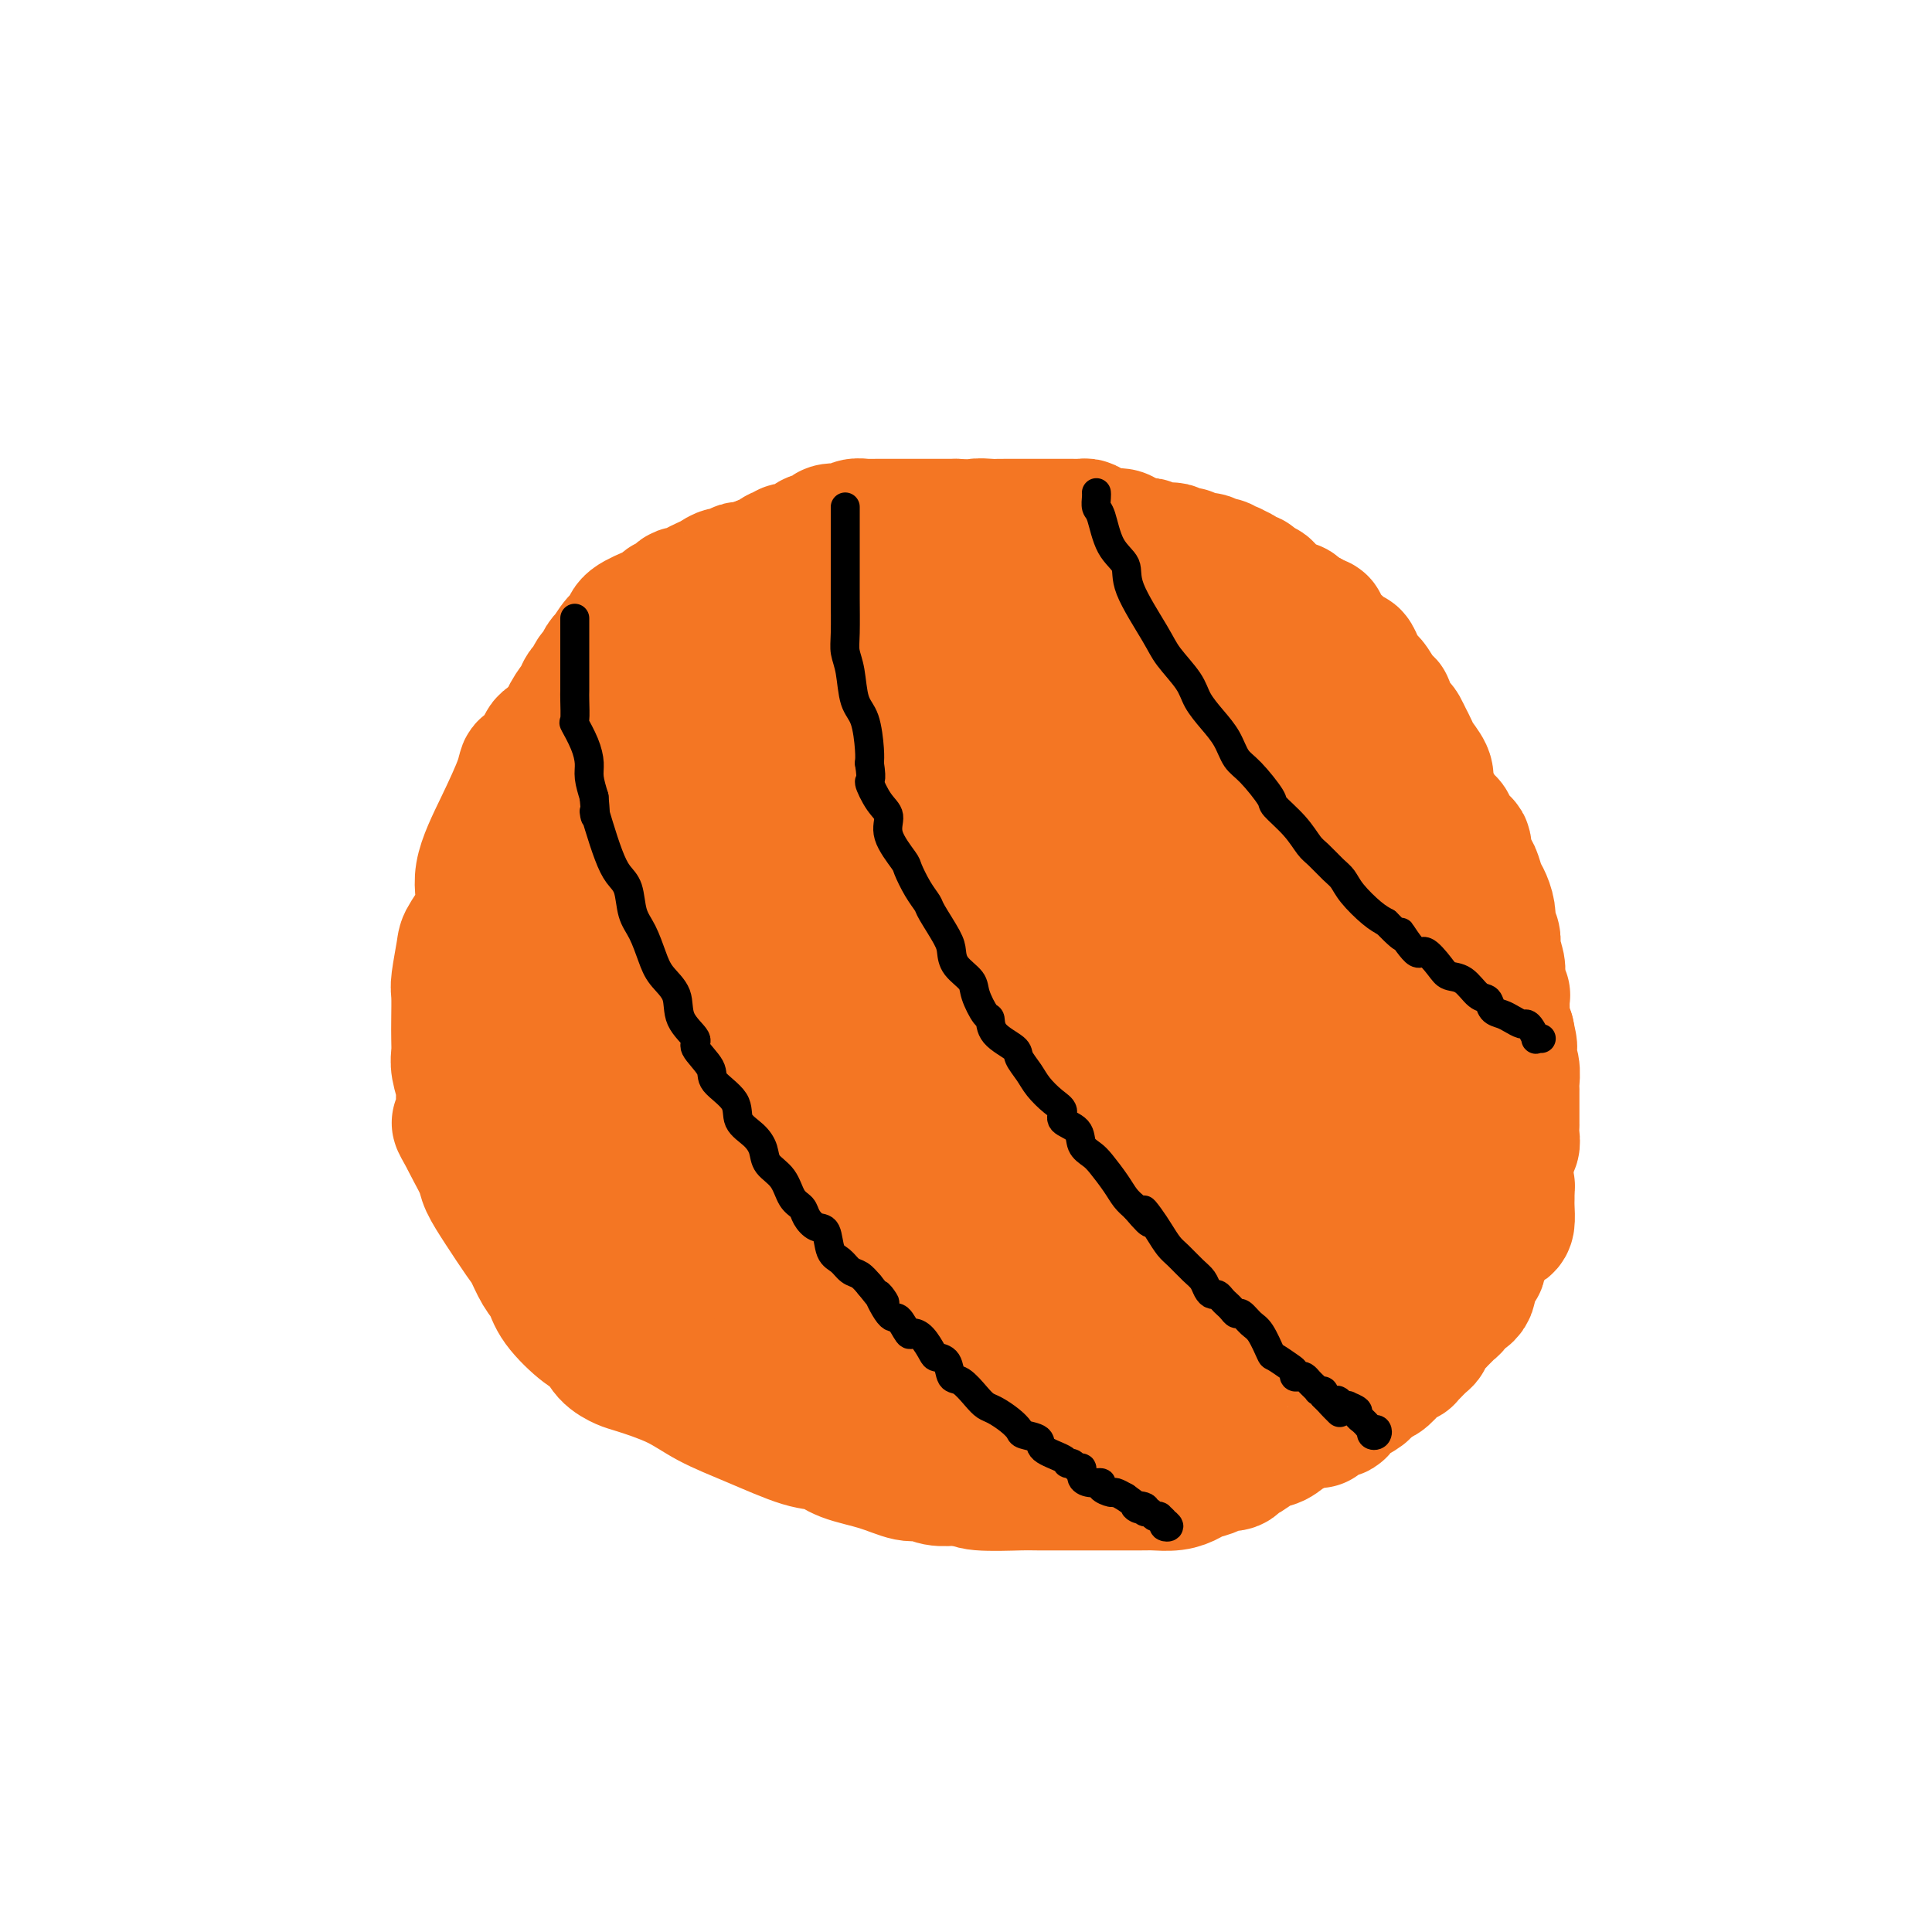 <svg viewBox='0 0 400 400' version='1.1' xmlns='http://www.w3.org/2000/svg' xmlns:xlink='http://www.w3.org/1999/xlink'><g fill='none' stroke='#F47623' stroke-width='28' stroke-linecap='round' stroke-linejoin='round'><path d='M253,296c0.085,0.025 0.170,0.049 0,0c-0.170,-0.049 -0.593,-0.172 -1,0c-0.407,0.172 -0.796,0.637 -1,1c-0.204,0.363 -0.221,0.622 -1,1c-0.779,0.378 -2.320,0.875 -3,1c-0.680,0.125 -0.500,-0.120 -1,0c-0.500,0.120 -1.679,0.606 -3,1c-1.321,0.394 -2.785,0.697 -4,1c-1.215,0.303 -2.182,0.606 -3,1c-0.818,0.394 -1.487,0.879 -3,1c-1.513,0.121 -3.869,-0.121 -5,0c-1.131,0.121 -1.037,0.606 -2,1c-0.963,0.394 -2.981,0.697 -5,1'/><path d='M221,305c-5.515,1.619 -3.304,1.166 -3,1c0.304,-0.166 -1.300,-0.045 -3,0c-1.700,0.045 -3.498,0.013 -5,0c-1.502,-0.013 -2.709,-0.008 -4,0c-1.291,0.008 -2.664,0.018 -4,0c-1.336,-0.018 -2.633,-0.063 -4,0c-1.367,0.063 -2.802,0.236 -4,0c-1.198,-0.236 -2.158,-0.880 -3,-1c-0.842,-0.120 -1.567,0.283 -3,0c-1.433,-0.283 -3.573,-1.250 -6,-2c-2.427,-0.750 -5.141,-1.281 -7,-2c-1.859,-0.719 -2.863,-1.627 -4,-2c-1.137,-0.373 -2.406,-0.212 -5,-1c-2.594,-0.788 -6.514,-2.525 -10,-4c-3.486,-1.475 -6.537,-2.687 -9,-4c-2.463,-1.313 -4.336,-2.726 -7,-4c-2.664,-1.274 -6.118,-2.408 -8,-3c-1.882,-0.592 -2.192,-0.643 -3,-1c-0.808,-0.357 -2.114,-1.019 -3,-2c-0.886,-0.981 -1.354,-2.281 -2,-3c-0.646,-0.719 -1.472,-0.857 -3,-2c-1.528,-1.143 -3.759,-3.290 -5,-5c-1.241,-1.710 -1.494,-2.984 -2,-4c-0.506,-1.016 -1.267,-1.774 -2,-3c-0.733,-1.226 -1.438,-2.921 -2,-4c-0.562,-1.079 -0.980,-1.542 -2,-3c-1.020,-1.458 -2.641,-3.910 -4,-6c-1.359,-2.090 -2.457,-3.818 -3,-5c-0.543,-1.182 -0.531,-1.818 -1,-3c-0.469,-1.182 -1.420,-2.909 -2,-4c-0.580,-1.091 -0.790,-1.545 -1,-2'/><path d='M97,236c-3.161,-5.670 -1.565,-2.845 -1,-3c0.565,-0.155 0.099,-3.290 0,-5c-0.099,-1.710 0.170,-1.996 0,-3c-0.170,-1.004 -0.777,-2.728 -1,-4c-0.223,-1.272 -0.061,-2.094 0,-3c0.061,-0.906 0.020,-1.896 0,-3c-0.020,-1.104 -0.019,-2.323 0,-4c0.019,-1.677 0.056,-3.812 0,-5c-0.056,-1.188 -0.204,-1.429 0,-3c0.204,-1.571 0.759,-4.471 1,-6c0.241,-1.529 0.166,-1.687 1,-3c0.834,-1.313 2.576,-3.781 3,-6c0.424,-2.219 -0.469,-4.188 0,-7c0.469,-2.812 2.300,-6.468 4,-10c1.700,-3.532 3.268,-6.941 4,-9c0.732,-2.059 0.628,-2.767 1,-3c0.372,-0.233 1.221,0.008 2,-1c0.779,-1.008 1.487,-3.264 2,-4c0.513,-0.736 0.830,0.050 2,-1c1.170,-1.050 3.193,-3.935 5,-6c1.807,-2.065 3.398,-3.311 5,-5c1.602,-1.689 3.216,-3.822 6,-6c2.784,-2.178 6.737,-4.400 9,-6c2.263,-1.600 2.836,-2.576 4,-3c1.164,-0.424 2.919,-0.296 5,-1c2.081,-0.704 4.486,-2.241 6,-3c1.514,-0.759 2.135,-0.739 4,-1c1.865,-0.261 4.974,-0.802 7,-1c2.026,-0.198 2.968,-0.053 4,0c1.032,0.053 2.152,0.015 4,0c1.848,-0.015 4.424,-0.008 7,0'/><path d='M181,121c4.505,-0.119 4.767,0.084 6,0c1.233,-0.084 3.438,-0.455 6,0c2.562,0.455 5.480,1.737 7,2c1.520,0.263 1.642,-0.494 3,0c1.358,0.494 3.953,2.238 6,3c2.047,0.762 3.546,0.544 5,1c1.454,0.456 2.863,1.588 6,3c3.137,1.412 8.001,3.105 11,4c2.999,0.895 4.133,0.992 6,2c1.867,1.008 4.466,2.927 7,4c2.534,1.073 5.002,1.301 7,2c1.998,0.699 3.525,1.870 5,3c1.475,1.130 2.897,2.220 5,4c2.103,1.780 4.887,4.249 7,6c2.113,1.751 3.557,2.784 6,5c2.443,2.216 5.887,5.616 8,8c2.113,2.384 2.897,3.753 4,5c1.103,1.247 2.526,2.371 4,4c1.474,1.629 3.001,3.762 4,6c0.999,2.238 1.471,4.579 2,6c0.529,1.421 1.115,1.920 2,4c0.885,2.080 2.068,5.740 3,8c0.932,2.260 1.612,3.120 2,5c0.388,1.880 0.482,4.779 1,7c0.518,2.221 1.459,3.764 2,5c0.541,1.236 0.681,2.165 1,4c0.319,1.835 0.818,4.577 1,6c0.182,1.423 0.049,1.526 0,3c-0.049,1.474 -0.013,4.320 0,6c0.013,1.680 0.004,2.194 0,3c-0.004,0.806 -0.002,1.903 0,3'/><path d='M308,243c0.155,3.768 0.041,2.687 0,3c-0.041,0.313 -0.010,2.019 0,3c0.010,0.981 0.000,1.237 0,2c-0.000,0.763 0.010,2.035 0,3c-0.010,0.965 -0.039,1.625 0,2c0.039,0.375 0.147,0.467 0,1c-0.147,0.533 -0.547,1.508 -1,2c-0.453,0.492 -0.958,0.502 -1,1c-0.042,0.498 0.378,1.482 0,2c-0.378,0.518 -1.554,0.568 -2,1c-0.446,0.432 -0.161,1.247 0,2c0.161,0.753 0.198,1.445 0,2c-0.198,0.555 -0.630,0.975 -1,1c-0.370,0.025 -0.677,-0.344 -1,0c-0.323,0.344 -0.663,1.401 -1,2c-0.337,0.599 -0.672,0.742 -1,1c-0.328,0.258 -0.648,0.633 -1,1c-0.352,0.367 -0.738,0.727 -1,1c-0.262,0.273 -0.402,0.458 -1,1c-0.598,0.542 -1.653,1.442 -2,2c-0.347,0.558 0.014,0.776 0,1c-0.014,0.224 -0.403,0.456 -1,1c-0.597,0.544 -1.402,1.401 -2,2c-0.598,0.599 -0.990,0.939 -1,1c-0.010,0.061 0.362,-0.156 0,0c-0.362,0.156 -1.458,0.686 -2,1c-0.542,0.314 -0.529,0.413 -1,1c-0.471,0.587 -1.425,1.663 -2,2c-0.575,0.337 -0.770,-0.063 -1,0c-0.230,0.063 -0.494,0.589 -1,1c-0.506,0.411 -1.253,0.705 -2,1'/><path d='M282,287c-3.312,3.267 -0.592,1.433 0,1c0.592,-0.433 -0.945,0.533 -2,1c-1.055,0.467 -1.627,0.435 -2,1c-0.373,0.565 -0.547,1.726 -1,2c-0.453,0.274 -1.184,-0.340 -2,0c-0.816,0.340 -1.716,1.634 -2,2c-0.284,0.366 0.048,-0.196 -1,0c-1.048,0.196 -3.475,1.152 -5,2c-1.525,0.848 -2.147,1.590 -3,2c-0.853,0.410 -1.938,0.487 -3,1c-1.062,0.513 -2.100,1.461 -3,2c-0.900,0.539 -1.663,0.669 -2,1c-0.337,0.331 -0.250,0.862 -1,1c-0.750,0.138 -2.338,-0.117 -3,0c-0.662,0.117 -0.397,0.606 -1,1c-0.603,0.394 -2.073,0.694 -3,1c-0.927,0.306 -1.310,0.618 -2,1c-0.690,0.382 -1.686,0.834 -3,1c-1.314,0.166 -2.946,0.044 -4,0c-1.054,-0.044 -1.529,-0.012 -2,0c-0.471,0.012 -0.939,0.003 -2,0c-1.061,-0.003 -2.715,-0.001 -4,0c-1.285,0.001 -2.200,0.001 -3,0c-0.800,-0.001 -1.484,-0.004 -4,0c-2.516,0.004 -6.864,0.013 -9,0c-2.136,-0.013 -2.059,-0.049 -4,0c-1.941,0.049 -5.898,0.185 -8,0c-2.102,-0.185 -2.347,-0.689 -3,-1c-0.653,-0.311 -1.714,-0.430 -4,-1c-2.286,-0.570 -5.796,-1.591 -8,-2c-2.204,-0.409 -3.102,-0.204 -4,0'/><path d='M184,303c-3.649,-0.913 -3.273,-1.194 -5,-2c-1.727,-0.806 -5.559,-2.136 -8,-3c-2.441,-0.864 -3.492,-1.263 -5,-2c-1.508,-0.737 -3.471,-1.814 -5,-3c-1.529,-1.186 -2.622,-2.483 -4,-3c-1.378,-0.517 -3.039,-0.256 -4,-1c-0.961,-0.744 -1.220,-2.494 -2,-3c-0.780,-0.506 -2.080,0.230 -3,0c-0.920,-0.230 -1.459,-1.427 -2,-2c-0.541,-0.573 -1.084,-0.521 -2,-1c-0.916,-0.479 -2.205,-1.488 -3,-2c-0.795,-0.512 -1.094,-0.527 -2,-1c-0.906,-0.473 -2.418,-1.405 -3,-2c-0.582,-0.595 -0.235,-0.854 -1,-2c-0.765,-1.146 -2.642,-3.179 -4,-4c-1.358,-0.821 -2.195,-0.432 -3,-1c-0.805,-0.568 -1.577,-2.094 -2,-3c-0.423,-0.906 -0.497,-1.190 -1,-2c-0.503,-0.810 -1.437,-2.144 -2,-3c-0.563,-0.856 -0.756,-1.234 -1,-2c-0.244,-0.766 -0.539,-1.921 -1,-3c-0.461,-1.079 -1.090,-2.084 -2,-3c-0.910,-0.916 -2.103,-1.744 -3,-3c-0.897,-1.256 -1.497,-2.942 -2,-4c-0.503,-1.058 -0.909,-1.489 -1,-2c-0.091,-0.511 0.133,-1.101 0,-2c-0.133,-0.899 -0.623,-2.107 -1,-3c-0.377,-0.893 -0.640,-1.471 -1,-2c-0.360,-0.529 -0.817,-1.008 -1,-2c-0.183,-0.992 -0.091,-2.496 0,-4'/><path d='M110,233c-0.614,-2.675 -0.151,-1.864 0,-2c0.151,-0.136 -0.012,-1.220 0,-2c0.012,-0.780 0.200,-1.256 0,-2c-0.200,-0.744 -0.787,-1.757 -1,-3c-0.213,-1.243 -0.053,-2.716 0,-4c0.053,-1.284 -0.002,-2.380 0,-3c0.002,-0.620 0.059,-0.764 0,-2c-0.059,-1.236 -0.236,-3.565 0,-5c0.236,-1.435 0.886,-1.976 1,-3c0.114,-1.024 -0.307,-2.529 0,-4c0.307,-1.471 1.343,-2.907 2,-4c0.657,-1.093 0.937,-1.843 1,-3c0.063,-1.157 -0.090,-2.720 0,-4c0.090,-1.280 0.424,-2.276 1,-3c0.576,-0.724 1.396,-1.177 2,-3c0.604,-1.823 0.993,-5.017 1,-7c0.007,-1.983 -0.368,-2.757 0,-4c0.368,-1.243 1.479,-2.956 2,-4c0.521,-1.044 0.453,-1.419 1,-2c0.547,-0.581 1.707,-1.368 2,-2c0.293,-0.632 -0.283,-1.109 0,-2c0.283,-0.891 1.426,-2.195 2,-3c0.574,-0.805 0.580,-1.113 1,-2c0.420,-0.887 1.255,-2.355 2,-3c0.745,-0.645 1.402,-0.466 2,-1c0.598,-0.534 1.137,-1.782 2,-3c0.863,-1.218 2.049,-2.406 3,-3c0.951,-0.594 1.667,-0.592 2,-1c0.333,-0.408 0.282,-1.225 1,-2c0.718,-0.775 2.205,-1.507 3,-2c0.795,-0.493 0.897,-0.746 1,-1'/><path d='M141,144c2.296,-2.054 1.034,-0.688 1,-1c-0.034,-0.312 1.158,-2.302 2,-3c0.842,-0.698 1.333,-0.104 2,0c0.667,0.104 1.511,-0.283 2,-1c0.489,-0.717 0.621,-1.764 1,-2c0.379,-0.236 1.003,0.340 2,0c0.997,-0.340 2.368,-1.597 3,-2c0.632,-0.403 0.524,0.049 1,0c0.476,-0.049 1.537,-0.598 2,-1c0.463,-0.402 0.330,-0.658 1,-1c0.670,-0.342 2.143,-0.771 3,-1c0.857,-0.229 1.097,-0.257 2,-1c0.903,-0.743 2.468,-2.199 4,-3c1.532,-0.801 3.030,-0.947 4,-1c0.970,-0.053 1.412,-0.014 2,0c0.588,0.014 1.324,0.004 2,0c0.676,-0.004 1.293,-0.001 2,0c0.707,0.001 1.502,0.000 2,0c0.498,-0.000 0.697,-0.000 1,0c0.303,0.000 0.711,0.000 1,0c0.289,-0.000 0.459,-0.000 1,0c0.541,0.000 1.455,0.000 2,0c0.545,-0.000 0.723,-0.000 1,0c0.277,0.000 0.654,0.000 1,0c0.346,-0.000 0.660,-0.000 1,0c0.340,0.000 0.707,0.000 1,0c0.293,-0.000 0.512,-0.000 1,0c0.488,0.000 1.244,0.000 2,0'/><path d='M191,127c3.914,-0.381 1.697,-0.834 1,-1c-0.697,-0.166 0.124,-0.045 1,0c0.876,0.045 1.805,0.013 2,0c0.195,-0.013 -0.344,-0.007 0,0c0.344,0.007 1.570,0.016 2,0c0.430,-0.016 0.065,-0.057 0,0c-0.065,0.057 0.172,0.211 1,0c0.828,-0.211 2.249,-0.789 3,-1c0.751,-0.211 0.833,-0.057 1,0c0.167,0.057 0.420,0.015 1,0c0.580,-0.015 1.487,-0.004 2,0c0.513,0.004 0.632,0.001 1,0c0.368,-0.001 0.984,-0.000 2,0c1.016,0.000 2.431,0.000 3,0c0.569,-0.000 0.292,-0.000 1,0c0.708,0.000 2.400,0.000 3,0c0.600,-0.000 0.106,-0.000 0,0c-0.106,0.000 0.175,0.000 1,0c0.825,-0.000 2.194,-0.000 3,0c0.806,0.000 1.048,0.000 1,0c-0.048,-0.000 -0.387,-0.000 0,0c0.387,0.000 1.498,0.000 3,0c1.502,-0.000 3.394,-0.000 4,0c0.606,0.000 -0.072,0.000 0,0c0.072,-0.000 0.896,-0.000 1,0c0.104,0.000 -0.512,0.000 0,0c0.512,-0.000 2.151,-0.000 3,0c0.849,0.000 0.908,0.000 1,0c0.092,-0.000 0.217,-0.000 1,0c0.783,0.000 2.224,0.000 3,0c0.776,-0.000 0.888,-0.000 1,0'/><path d='M237,125c7.308,-0.308 2.578,-0.079 1,0c-1.578,0.079 -0.004,0.006 1,0c1.004,-0.006 1.438,0.055 2,0c0.562,-0.055 1.254,-0.225 2,0c0.746,0.225 1.548,0.844 2,1c0.452,0.156 0.554,-0.151 1,0c0.446,0.151 1.237,0.761 2,1c0.763,0.239 1.499,0.106 2,0c0.501,-0.106 0.768,-0.186 1,0c0.232,0.186 0.428,0.637 1,1c0.572,0.363 1.519,0.637 2,1c0.481,0.363 0.495,0.814 1,1c0.505,0.186 1.501,0.105 2,0c0.499,-0.105 0.501,-0.235 1,0c0.499,0.235 1.495,0.837 2,1c0.505,0.163 0.520,-0.111 1,0c0.480,0.111 1.424,0.608 2,1c0.576,0.392 0.783,0.678 1,1c0.217,0.322 0.443,0.681 1,1c0.557,0.319 1.444,0.597 2,1c0.556,0.403 0.782,0.929 1,1c0.218,0.071 0.430,-0.315 1,0c0.570,0.315 1.499,1.330 2,2c0.501,0.670 0.575,0.996 1,1c0.425,0.004 1.202,-0.313 2,0c0.798,0.313 1.616,1.255 2,2c0.384,0.745 0.335,1.294 1,2c0.665,0.706 2.044,1.571 3,2c0.956,0.429 1.488,0.423 2,1c0.512,0.577 1.003,1.736 2,3c0.997,1.264 2.498,2.632 4,4'/><path d='M288,153c4.289,3.529 2.511,1.851 2,2c-0.511,0.149 0.245,2.123 1,3c0.755,0.877 1.511,0.656 2,1c0.489,0.344 0.712,1.252 1,2c0.288,0.748 0.641,1.336 1,2c0.359,0.664 0.725,1.404 1,2c0.275,0.596 0.460,1.047 1,2c0.540,0.953 1.436,2.408 2,3c0.564,0.592 0.795,0.320 1,1c0.205,0.680 0.384,2.313 1,3c0.616,0.687 1.671,0.429 2,1c0.329,0.571 -0.067,1.973 0,3c0.067,1.027 0.596,1.681 1,2c0.404,0.319 0.683,0.302 1,1c0.317,0.698 0.672,2.110 1,3c0.328,0.890 0.627,1.260 1,2c0.373,0.740 0.818,1.852 1,3c0.182,1.148 0.100,2.333 0,3c-0.100,0.667 -0.219,0.815 0,1c0.219,0.185 0.777,0.408 1,1c0.223,0.592 0.113,1.553 0,2c-0.113,0.447 -0.227,0.379 0,1c0.227,0.621 0.797,1.932 1,3c0.203,1.068 0.040,1.894 0,2c-0.040,0.106 0.042,-0.507 0,0c-0.042,0.507 -0.208,2.134 0,3c0.208,0.866 0.791,0.970 1,1c0.209,0.030 0.046,-0.012 0,1c-0.046,1.012 0.026,3.080 0,4c-0.026,0.920 -0.150,0.691 0,1c0.150,0.309 0.575,1.154 1,2'/><path d='M312,214c1.079,5.083 0.275,1.292 0,1c-0.275,-0.292 -0.021,2.916 0,4c0.021,1.084 -0.190,0.044 0,0c0.190,-0.044 0.783,0.909 1,2c0.217,1.091 0.058,2.320 0,3c-0.058,0.680 -0.016,0.811 0,1c0.016,0.189 0.004,0.435 0,1c-0.004,0.565 -0.001,1.448 0,2c0.001,0.552 0.000,0.773 0,1c-0.000,0.227 -0.000,0.459 0,1c0.000,0.541 0.001,1.391 0,2c-0.001,0.609 -0.004,0.975 0,1c0.004,0.025 0.016,-0.293 0,0c-0.016,0.293 -0.061,1.197 0,2c0.061,0.803 0.227,1.506 0,2c-0.227,0.494 -0.849,0.780 -1,1c-0.151,0.220 0.167,0.373 0,1c-0.167,0.627 -0.819,1.729 -1,2c-0.181,0.271 0.110,-0.290 0,0c-0.110,0.290 -0.622,1.430 -1,2c-0.378,0.570 -0.622,0.569 -1,1c-0.378,0.431 -0.889,1.293 -1,2c-0.111,0.707 0.178,1.258 0,2c-0.178,0.742 -0.822,1.677 -1,2c-0.178,0.323 0.112,0.036 0,0c-0.112,-0.036 -0.625,0.179 -1,1c-0.375,0.821 -0.612,2.248 -1,3c-0.388,0.752 -0.929,0.831 -1,1c-0.071,0.169 0.327,0.430 0,1c-0.327,0.570 -1.379,1.449 -2,2c-0.621,0.551 -0.810,0.776 -1,1'/><path d='M301,259c-2.093,3.604 -1.324,0.615 -1,0c0.324,-0.615 0.204,1.144 0,2c-0.204,0.856 -0.493,0.811 -1,1c-0.507,0.189 -1.233,0.614 -2,1c-0.767,0.386 -1.574,0.733 -2,1c-0.426,0.267 -0.471,0.453 -1,1c-0.529,0.547 -1.543,1.456 -2,2c-0.457,0.544 -0.356,0.723 -1,1c-0.644,0.277 -2.032,0.653 -3,1c-0.968,0.347 -1.515,0.665 -2,1c-0.485,0.335 -0.907,0.686 -2,1c-1.093,0.314 -2.857,0.592 -4,1c-1.143,0.408 -1.667,0.947 -2,1c-0.333,0.053 -0.477,-0.378 -1,0c-0.523,0.378 -1.425,1.566 -2,2c-0.575,0.434 -0.823,0.114 -1,0c-0.177,-0.114 -0.284,-0.024 -1,0c-0.716,0.024 -2.041,-0.020 -3,0c-0.959,0.020 -1.553,0.103 -2,0c-0.447,-0.103 -0.746,-0.393 -2,-1c-1.254,-0.607 -3.464,-1.533 -5,-2c-1.536,-0.467 -2.400,-0.477 -4,-1c-1.600,-0.523 -3.938,-1.559 -6,-3c-2.062,-1.441 -3.849,-3.288 -5,-4c-1.151,-0.712 -1.666,-0.290 -4,-2c-2.334,-1.710 -6.485,-5.551 -10,-8c-3.515,-2.449 -6.392,-3.507 -10,-6c-3.608,-2.493 -7.946,-6.421 -11,-9c-3.054,-2.579 -4.822,-3.810 -6,-5c-1.178,-1.190 -1.765,-2.340 -3,-4c-1.235,-1.660 -3.117,-3.830 -5,-6'/><path d='M197,224c-4.247,-4.039 -2.365,-2.137 -2,-2c0.365,0.137 -0.786,-1.492 -2,-3c-1.214,-1.508 -2.491,-2.894 -3,-4c-0.509,-1.106 -0.251,-1.930 -1,-3c-0.749,-1.070 -2.504,-2.384 -3,-3c-0.496,-0.616 0.267,-0.532 0,-1c-0.267,-0.468 -1.563,-1.486 -2,-2c-0.437,-0.514 -0.014,-0.522 0,-1c0.014,-0.478 -0.380,-1.426 -1,-2c-0.620,-0.574 -1.467,-0.773 -2,-1c-0.533,-0.227 -0.752,-0.482 -1,-1c-0.248,-0.518 -0.526,-1.300 -1,-2c-0.474,-0.700 -1.146,-1.319 -2,-2c-0.854,-0.681 -1.891,-1.426 -2,-2c-0.109,-0.574 0.709,-0.978 0,-2c-0.709,-1.022 -2.946,-2.661 -4,-4c-1.054,-1.339 -0.925,-2.377 -1,-3c-0.075,-0.623 -0.352,-0.830 -1,-2c-0.648,-1.170 -1.665,-3.303 -2,-4c-0.335,-0.697 0.012,0.043 0,0c-0.012,-0.043 -0.382,-0.868 -1,-2c-0.618,-1.132 -1.485,-2.570 -2,-4c-0.515,-1.430 -0.678,-2.851 -1,-4c-0.322,-1.149 -0.804,-2.028 -1,-3c-0.196,-0.972 -0.105,-2.039 0,-3c0.105,-0.961 0.224,-1.816 0,-2c-0.224,-0.184 -0.792,0.301 -1,0c-0.208,-0.301 -0.056,-1.390 0,-2c0.056,-0.610 0.015,-0.741 0,-1c-0.015,-0.259 -0.004,-0.645 0,-1c0.004,-0.355 0.002,-0.677 0,-1'/><path d='M161,157c-1.547,-5.147 -0.416,-2.013 0,-1c0.416,1.013 0.115,-0.095 0,-1c-0.115,-0.905 -0.045,-1.607 0,-2c0.045,-0.393 0.065,-0.477 0,-1c-0.065,-0.523 -0.215,-1.484 0,-2c0.215,-0.516 0.794,-0.585 1,-1c0.206,-0.415 0.040,-1.174 0,-2c-0.040,-0.826 0.045,-1.718 0,-2c-0.045,-0.282 -0.220,0.045 0,0c0.220,-0.045 0.834,-0.463 1,-1c0.166,-0.537 -0.115,-1.193 0,-2c0.115,-0.807 0.626,-1.765 1,-2c0.374,-0.235 0.611,0.251 1,0c0.389,-0.251 0.930,-1.241 1,-2c0.070,-0.759 -0.333,-1.286 0,-2c0.333,-0.714 1.401,-1.614 2,-2c0.599,-0.386 0.729,-0.259 1,-1c0.271,-0.741 0.683,-2.352 1,-3c0.317,-0.648 0.539,-0.333 1,-1c0.461,-0.667 1.161,-2.316 2,-3c0.839,-0.684 1.816,-0.402 2,-1c0.184,-0.598 -0.423,-2.077 0,-3c0.423,-0.923 1.878,-1.290 3,-2c1.122,-0.710 1.910,-1.762 2,-2c0.090,-0.238 -0.519,0.339 0,0c0.519,-0.339 2.167,-1.593 3,-2c0.833,-0.407 0.853,0.032 1,0c0.147,-0.032 0.421,-0.534 1,-1c0.579,-0.466 1.464,-0.895 2,-1c0.536,-0.105 0.725,0.113 1,0c0.275,-0.113 0.638,-0.556 1,-1'/><path d='M189,113c2.214,-1.287 0.748,-0.005 1,0c0.252,0.005 2.221,-1.267 3,-2c0.779,-0.733 0.367,-0.927 1,-1c0.633,-0.073 2.311,-0.023 3,0c0.689,0.023 0.391,0.020 1,0c0.609,-0.020 2.127,-0.058 3,0c0.873,0.058 1.101,0.212 1,0c-0.101,-0.212 -0.530,-0.789 0,-1c0.530,-0.211 2.021,-0.057 3,0c0.979,0.057 1.446,0.015 2,0c0.554,-0.015 1.195,-0.004 2,0c0.805,0.004 1.774,0.001 2,0c0.226,-0.001 -0.290,-0.000 0,0c0.290,0.000 1.386,0.000 2,0c0.614,-0.000 0.746,-0.000 1,0c0.254,0.000 0.630,0.000 1,0c0.370,-0.000 0.733,0.000 1,0c0.267,-0.000 0.439,-0.000 1,0c0.561,0.000 1.512,0.000 2,0c0.488,-0.000 0.512,-0.001 1,0c0.488,0.001 1.440,0.003 2,0c0.560,-0.003 0.727,-0.011 1,0c0.273,0.011 0.650,0.041 1,0c0.350,-0.041 0.671,-0.155 1,0c0.329,0.155 0.664,0.578 1,1c0.336,0.422 0.671,0.845 1,1c0.329,0.155 0.652,0.044 1,0c0.348,-0.044 0.722,-0.022 1,0c0.278,0.022 0.459,0.044 1,0c0.541,-0.044 1.440,-0.156 2,0c0.560,0.156 0.780,0.578 1,1'/><path d='M233,112c4.510,0.690 1.785,0.916 1,1c-0.785,0.084 0.370,0.026 1,0c0.630,-0.026 0.736,-0.021 1,0c0.264,0.021 0.686,0.057 1,0c0.314,-0.057 0.521,-0.208 1,0c0.479,0.208 1.229,0.774 2,1c0.771,0.226 1.564,0.112 2,0c0.436,-0.112 0.515,-0.222 1,0c0.485,0.222 1.376,0.776 2,1c0.624,0.224 0.980,0.116 1,0c0.020,-0.116 -0.298,-0.241 0,0c0.298,0.241 1.211,0.848 2,1c0.789,0.152 1.454,-0.152 2,0c0.546,0.152 0.974,0.759 1,1c0.026,0.241 -0.349,0.116 0,0c0.349,-0.116 1.421,-0.225 2,0c0.579,0.225 0.666,0.782 1,1c0.334,0.218 0.916,0.096 1,0c0.084,-0.096 -0.330,-0.166 0,0c0.330,0.166 1.403,0.569 2,1c0.597,0.431 0.718,0.889 1,1c0.282,0.111 0.723,-0.125 1,0c0.277,0.125 0.388,0.611 1,1c0.612,0.389 1.726,0.683 2,1c0.274,0.317 -0.290,0.659 0,1c0.290,0.341 1.434,0.683 2,1c0.566,0.317 0.552,0.610 1,1c0.448,0.390 1.357,0.878 2,1c0.643,0.122 1.019,-0.121 1,0c-0.019,0.121 -0.434,0.606 0,1c0.434,0.394 1.717,0.697 3,1'/><path d='M271,128c3.207,1.837 2.225,0.931 2,1c-0.225,0.069 0.307,1.113 1,2c0.693,0.887 1.548,1.616 2,2c0.452,0.384 0.502,0.421 1,1c0.498,0.579 1.443,1.700 2,2c0.557,0.300 0.726,-0.220 1,0c0.274,0.220 0.654,1.180 1,2c0.346,0.820 0.657,1.500 1,2c0.343,0.500 0.717,0.819 1,1c0.283,0.181 0.475,0.223 1,1c0.525,0.777 1.383,2.287 2,3c0.617,0.713 0.991,0.628 1,1c0.009,0.372 -0.348,1.202 0,2c0.348,0.798 1.402,1.564 2,2c0.598,0.436 0.742,0.543 1,1c0.258,0.457 0.630,1.263 1,2c0.370,0.737 0.738,1.404 1,2c0.262,0.596 0.416,1.121 1,2c0.584,0.879 1.596,2.114 2,3c0.404,0.886 0.198,1.424 0,2c-0.198,0.576 -0.389,1.188 0,2c0.389,0.812 1.358,1.822 2,3c0.642,1.178 0.956,2.522 1,3c0.044,0.478 -0.180,0.088 0,1c0.180,0.912 0.766,3.126 1,4c0.234,0.874 0.115,0.408 0,1c-0.115,0.592 -0.227,2.241 0,3c0.227,0.759 0.793,0.626 1,1c0.207,0.374 0.056,1.255 0,2c-0.056,0.745 -0.016,1.356 0,2c0.016,0.644 0.008,1.322 0,2'/><path d='M300,186c0.774,4.444 0.207,2.553 0,2c-0.207,-0.553 -0.056,0.231 0,1c0.056,0.769 0.015,1.524 0,2c-0.015,0.476 -0.004,0.674 0,1c0.004,0.326 -0.000,0.782 0,1c0.000,0.218 0.004,0.199 0,1c-0.004,0.801 -0.015,2.424 0,3c0.015,0.576 0.057,0.107 0,0c-0.057,-0.107 -0.211,0.148 0,1c0.211,0.852 0.789,2.303 1,3c0.211,0.697 0.057,0.642 0,1c-0.057,0.358 -0.015,1.129 0,2c0.015,0.871 0.004,1.842 0,2c-0.004,0.158 -0.001,-0.496 0,0c0.001,0.496 0.001,2.143 0,3c-0.001,0.857 -0.001,0.925 0,1c0.001,0.075 0.004,0.155 0,1c-0.004,0.845 -0.015,2.453 0,3c0.015,0.547 0.057,0.033 0,0c-0.057,-0.033 -0.211,0.414 0,1c0.211,0.586 0.788,1.310 1,2c0.212,0.690 0.061,1.344 0,2c-0.061,0.656 -0.030,1.313 0,2c0.030,0.687 0.061,1.405 0,2c-0.061,0.595 -0.212,1.069 0,2c0.212,0.931 0.789,2.321 1,3c0.211,0.679 0.057,0.649 0,1c-0.057,0.351 -0.015,1.084 0,2c0.015,0.916 0.004,2.016 0,3c-0.004,0.984 -0.001,1.853 0,3c0.001,1.147 0.001,2.574 0,4'/><path d='M303,241c0.436,8.937 0.026,3.780 0,2c-0.026,-1.780 0.333,-0.183 0,1c-0.333,1.183 -1.359,1.952 -2,3c-0.641,1.048 -0.896,2.373 -1,3c-0.104,0.627 -0.056,0.554 0,1c0.056,0.446 0.119,1.410 0,2c-0.119,0.590 -0.420,0.805 -1,1c-0.580,0.195 -1.439,0.370 -2,1c-0.561,0.630 -0.824,1.713 -1,2c-0.176,0.287 -0.266,-0.224 -1,0c-0.734,0.224 -2.112,1.184 -3,2c-0.888,0.816 -1.285,1.490 -2,2c-0.715,0.510 -1.748,0.857 -3,2c-1.252,1.143 -2.723,3.084 -4,4c-1.277,0.916 -2.362,0.809 -3,1c-0.638,0.191 -0.830,0.680 -2,1c-1.170,0.320 -3.317,0.472 -4,1c-0.683,0.528 0.099,1.432 -1,2c-1.099,0.568 -4.077,0.800 -5,1c-0.923,0.200 0.210,0.368 0,1c-0.210,0.632 -1.764,1.727 -3,2c-1.236,0.273 -2.155,-0.277 -3,0c-0.845,0.277 -1.616,1.380 -2,2c-0.384,0.620 -0.381,0.758 -1,1c-0.619,0.242 -1.859,0.588 -3,1c-1.141,0.412 -2.184,0.888 -3,1c-0.816,0.112 -1.404,-0.141 -2,0c-0.596,0.141 -1.201,0.677 -2,1c-0.799,0.323 -1.792,0.433 -3,1c-1.208,0.567 -2.631,1.591 -4,2c-1.369,0.409 -2.685,0.205 -4,0'/><path d='M238,285c-7.643,2.968 -4.251,1.387 -4,1c0.251,-0.387 -2.641,0.418 -4,1c-1.359,0.582 -1.186,0.941 -2,1c-0.814,0.059 -2.613,-0.180 -4,0c-1.387,0.180 -2.360,0.780 -3,1c-0.640,0.220 -0.948,0.060 -2,0c-1.052,-0.060 -2.850,-0.020 -4,0c-1.150,0.020 -1.652,0.021 -3,0c-1.348,-0.021 -3.541,-0.063 -5,0c-1.459,0.063 -2.185,0.229 -3,0c-0.815,-0.229 -1.718,-0.855 -4,-2c-2.282,-1.145 -5.942,-2.808 -9,-4c-3.058,-1.192 -5.515,-1.913 -7,-3c-1.485,-1.087 -1.999,-2.542 -4,-4c-2.001,-1.458 -5.489,-2.920 -7,-4c-1.511,-1.080 -1.046,-1.777 -2,-3c-0.954,-1.223 -3.326,-2.971 -5,-4c-1.674,-1.029 -2.650,-1.340 -3,-2c-0.350,-0.660 -0.073,-1.667 -1,-3c-0.927,-1.333 -3.057,-2.990 -4,-4c-0.943,-1.010 -0.697,-1.374 -1,-2c-0.303,-0.626 -1.153,-1.514 -2,-3c-0.847,-1.486 -1.691,-3.571 -2,-5c-0.309,-1.429 -0.083,-2.202 0,-3c0.083,-0.798 0.022,-1.620 0,-2c-0.022,-0.380 -0.006,-0.316 0,-1c0.006,-0.684 0.002,-2.114 0,-3c-0.002,-0.886 -0.000,-1.227 0,-2c0.000,-0.773 0.000,-1.977 0,-3c-0.000,-1.023 -0.000,-1.864 0,-3c0.000,-1.136 0.000,-2.568 0,-4'/><path d='M153,225c-0.309,-3.962 -0.081,-0.867 0,-1c0.081,-0.133 0.015,-3.494 0,-5c-0.015,-1.506 0.020,-1.158 0,-2c-0.020,-0.842 -0.095,-2.876 0,-5c0.095,-2.124 0.361,-4.340 1,-6c0.639,-1.660 1.652,-2.766 2,-4c0.348,-1.234 0.031,-2.596 1,-5c0.969,-2.404 3.222,-5.851 5,-8c1.778,-2.149 3.079,-3.002 4,-4c0.921,-0.998 1.461,-2.142 3,-4c1.539,-1.858 4.077,-4.429 6,-6c1.923,-1.571 3.230,-2.140 5,-3c1.770,-0.860 4.001,-2.011 7,-3c2.999,-0.989 6.764,-1.817 10,-3c3.236,-1.183 5.942,-2.721 9,-4c3.058,-1.279 6.468,-2.299 13,-4c6.532,-1.701 16.188,-4.083 22,-5c5.812,-0.917 7.781,-0.369 11,0c3.219,0.369 7.687,0.558 10,1c2.313,0.442 2.473,1.136 3,2c0.527,0.864 1.423,1.899 2,3c0.577,1.101 0.834,2.267 1,3c0.166,0.733 0.241,1.032 0,3c-0.241,1.968 -0.797,5.606 -1,8c-0.203,2.394 -0.054,3.546 0,5c0.054,1.454 0.012,3.211 0,6c-0.012,2.789 0.005,6.609 0,9c-0.005,2.391 -0.032,3.352 0,5c0.032,1.648 0.124,3.982 0,8c-0.124,4.018 -0.464,9.719 -1,13c-0.536,3.281 -1.268,4.140 -2,5'/><path d='M264,224c-0.955,10.456 -1.342,5.597 -2,4c-0.658,-1.597 -1.587,0.068 -2,1c-0.413,0.932 -0.310,1.131 -4,1c-3.690,-0.131 -11.173,-0.590 -19,-2c-7.827,-1.410 -15.996,-3.769 -23,-6c-7.004,-2.231 -12.841,-4.334 -19,-9c-6.159,-4.666 -12.640,-11.895 -16,-16c-3.360,-4.105 -3.600,-5.085 -4,-6c-0.400,-0.915 -0.960,-1.765 0,-3c0.960,-1.235 3.441,-2.855 5,-4c1.559,-1.145 2.195,-1.816 4,-3c1.805,-1.184 4.779,-2.883 7,-4c2.221,-1.117 3.691,-1.654 5,-2c1.309,-0.346 2.458,-0.503 6,0c3.542,0.503 9.478,1.664 13,2c3.522,0.336 4.631,-0.153 10,0c5.369,0.153 14.998,0.946 21,2c6.002,1.054 8.377,2.367 11,4c2.623,1.633 5.496,3.584 8,7c2.504,3.416 4.641,8.296 6,12c1.359,3.704 1.942,6.231 2,9c0.058,2.769 -0.409,5.779 -2,8c-1.591,2.221 -4.308,3.654 -6,5c-1.692,1.346 -2.361,2.604 -4,3c-1.639,0.396 -4.248,-0.069 -6,0c-1.752,0.069 -2.648,0.671 -4,1c-1.352,0.329 -3.161,0.384 -5,0c-1.839,-0.384 -3.710,-1.206 -8,-4c-4.290,-2.794 -11.001,-7.560 -17,-12c-5.999,-4.440 -11.285,-8.554 -17,-14c-5.715,-5.446 -11.857,-12.223 -18,-19'/><path d='M186,179c-5.839,-6.736 -2.936,-7.075 -2,-8c0.936,-0.925 -0.095,-2.435 0,-4c0.095,-1.565 1.314,-3.186 2,-4c0.686,-0.814 0.838,-0.821 2,-1c1.162,-0.179 3.334,-0.529 5,-1c1.666,-0.471 2.824,-1.062 4,-1c1.176,0.062 2.368,0.777 5,1c2.632,0.223 6.705,-0.045 9,1c2.295,1.045 2.813,3.405 4,5c1.187,1.595 3.044,2.425 5,4c1.956,1.575 4.010,3.893 5,6c0.990,2.107 0.916,4.001 1,6c0.084,1.999 0.328,4.102 0,8c-0.328,3.898 -1.226,9.590 -2,13c-0.774,3.410 -1.423,4.537 -2,7c-0.577,2.463 -1.080,6.264 -2,8c-0.920,1.736 -2.255,1.409 -3,2c-0.745,0.591 -0.899,2.100 -1,3c-0.101,0.900 -0.150,1.192 -1,1c-0.850,-0.192 -2.500,-0.866 -4,-1c-1.500,-0.134 -2.849,0.274 -8,-3c-5.151,-3.274 -14.103,-10.230 -20,-15c-5.897,-4.770 -8.740,-7.353 -12,-11c-3.260,-3.647 -6.938,-8.356 -8,-11c-1.062,-2.644 0.493,-3.223 1,-4c0.507,-0.777 -0.035,-1.753 1,-3c1.035,-1.247 3.648,-2.765 5,-4c1.352,-1.235 1.445,-2.187 2,-3c0.555,-0.813 1.573,-1.488 3,-2c1.427,-0.512 3.265,-0.861 5,-1c1.735,-0.139 3.368,-0.070 5,0'/><path d='M185,167c3.436,-0.852 5.526,-1.483 7,-2c1.474,-0.517 2.333,-0.920 3,-1c0.667,-0.080 1.143,0.165 2,0c0.857,-0.165 2.093,-0.738 3,-1c0.907,-0.262 1.483,-0.213 2,-1c0.517,-0.787 0.975,-2.409 2,-4c1.025,-1.591 2.618,-3.150 4,-4c1.382,-0.850 2.553,-0.989 3,-1c0.447,-0.011 0.172,0.108 0,0c-0.172,-0.108 -0.239,-0.441 0,-1c0.239,-0.559 0.786,-1.342 0,-2c-0.786,-0.658 -2.903,-1.190 -4,-2c-1.097,-0.810 -1.173,-1.897 -2,-3c-0.827,-1.103 -2.404,-2.222 -4,-3c-1.596,-0.778 -3.211,-1.217 -4,-2c-0.789,-0.783 -0.752,-1.912 -2,-2c-1.248,-0.088 -3.783,0.864 -5,1c-1.217,0.136 -1.117,-0.542 -3,1c-1.883,1.542 -5.748,5.306 -9,8c-3.252,2.694 -5.891,4.320 -7,5c-1.109,0.680 -0.687,0.416 -2,1c-1.313,0.584 -4.360,2.016 -6,3c-1.640,0.984 -1.875,1.522 -3,2c-1.125,0.478 -3.142,0.898 -5,2c-1.858,1.102 -3.558,2.885 -5,4c-1.442,1.115 -2.627,1.561 -5,3c-2.373,1.439 -5.935,3.870 -9,6c-3.065,2.130 -5.633,3.958 -9,6c-3.367,2.042 -7.533,4.298 -10,6c-2.467,1.702 -3.233,2.851 -4,4'/><path d='M113,190c-11.857,8.092 -4.500,3.321 -2,2c2.500,-1.321 0.142,0.808 -1,2c-1.142,1.192 -1.069,1.446 -1,2c0.069,0.554 0.135,1.406 0,2c-0.135,0.594 -0.471,0.929 0,2c0.471,1.071 1.749,2.880 3,4c1.251,1.120 2.474,1.553 4,3c1.526,1.447 3.355,3.908 5,6c1.645,2.092 3.106,3.815 4,5c0.894,1.185 1.223,1.833 3,4c1.777,2.167 5.003,5.852 7,8c1.997,2.148 2.763,2.758 4,4c1.237,1.242 2.943,3.117 5,5c2.057,1.883 4.464,3.774 6,5c1.536,1.226 2.200,1.787 4,2c1.800,0.213 4.734,0.078 7,0c2.266,-0.078 3.863,-0.101 5,0c1.137,0.101 1.816,0.324 3,0c1.184,-0.324 2.875,-1.197 4,-2c1.125,-0.803 1.683,-1.536 2,-2c0.317,-0.464 0.391,-0.660 1,-2c0.609,-1.340 1.753,-3.823 2,-5c0.247,-1.177 -0.404,-1.049 -2,-4c-1.596,-2.951 -4.136,-8.983 -6,-12c-1.864,-3.017 -3.053,-3.019 -4,-4c-0.947,-0.981 -1.654,-2.939 -4,-7c-2.346,-4.061 -6.333,-10.223 -9,-15c-2.667,-4.777 -4.014,-8.167 -6,-11c-1.986,-2.833 -4.612,-5.109 -7,-7c-2.388,-1.891 -4.540,-3.397 -6,-4c-1.460,-0.603 -2.230,-0.301 -3,0'/><path d='M131,171c-3.279,-1.570 -3.477,0.003 -5,2c-1.523,1.997 -4.373,4.416 -6,6c-1.627,1.584 -2.032,2.333 -3,5c-0.968,2.667 -2.500,7.251 -3,10c-0.500,2.749 0.030,3.663 0,5c-0.030,1.337 -0.621,3.095 0,5c0.621,1.905 2.454,3.955 3,5c0.546,1.045 -0.195,1.083 0,2c0.195,0.917 1.327,2.713 4,7c2.673,4.287 6.887,11.064 10,16c3.113,4.936 5.125,8.029 8,12c2.875,3.971 6.614,8.819 9,11c2.386,2.181 3.421,1.696 4,2c0.579,0.304 0.702,1.398 2,1c1.298,-0.398 3.769,-2.289 5,-4c1.231,-1.711 1.221,-3.241 3,-6c1.779,-2.759 5.348,-6.747 8,-9c2.652,-2.253 4.387,-2.772 6,-3c1.613,-0.228 3.105,-0.166 5,-1c1.895,-0.834 4.194,-2.565 6,-4c1.806,-1.435 3.121,-2.575 4,-3c0.879,-0.425 1.323,-0.136 5,-4c3.677,-3.864 10.586,-11.881 16,-18c5.414,-6.119 9.333,-10.341 14,-16c4.667,-5.659 10.084,-12.754 13,-16c2.916,-3.246 3.333,-2.641 4,-3c0.667,-0.359 1.585,-1.682 2,-2c0.415,-0.318 0.328,0.368 1,1c0.672,0.632 2.104,1.209 3,3c0.896,1.791 1.256,4.798 2,9c0.744,4.202 1.872,9.601 3,15'/><path d='M254,199c1.197,5.310 1.689,6.584 2,8c0.311,1.416 0.441,2.976 1,5c0.559,2.024 1.547,4.514 2,7c0.453,2.486 0.370,4.967 1,7c0.630,2.033 1.973,3.618 3,8c1.027,4.382 1.739,11.562 2,15c0.261,3.438 0.073,3.135 0,5c-0.073,1.865 -0.029,5.897 0,8c0.029,2.103 0.045,2.278 0,3c-0.045,0.722 -0.151,1.993 -1,3c-0.849,1.007 -2.441,1.751 -4,2c-1.559,0.249 -3.086,0.003 -4,0c-0.914,-0.003 -1.216,0.236 -3,0c-1.784,-0.236 -5.050,-0.945 -7,-2c-1.950,-1.055 -2.584,-2.454 -5,-4c-2.416,-1.546 -6.613,-3.240 -9,-4c-2.387,-0.760 -2.964,-0.587 -4,-1c-1.036,-0.413 -2.529,-1.413 -4,-3c-1.471,-1.587 -2.918,-3.761 -4,-6c-1.082,-2.239 -1.799,-4.542 -2,-7c-0.201,-2.458 0.114,-5.069 1,-8c0.886,-2.931 2.341,-6.180 3,-8c0.659,-1.820 0.520,-2.210 2,-3c1.480,-0.790 4.577,-1.981 7,-3c2.423,-1.019 4.172,-1.866 6,-3c1.828,-1.134 3.736,-2.556 10,-5c6.264,-2.444 16.883,-5.909 24,-8c7.117,-2.091 10.732,-2.808 14,-3c3.268,-0.192 6.187,0.141 9,0c2.813,-0.141 5.518,-0.754 7,-1c1.482,-0.246 1.741,-0.123 2,0'/><path d='M303,201c5.117,-0.506 1.909,0.230 1,1c-0.909,0.770 0.481,1.575 1,2c0.519,0.425 0.166,0.470 0,2c-0.166,1.530 -0.147,4.545 0,7c0.147,2.455 0.421,4.350 0,6c-0.421,1.650 -1.539,3.056 -3,5c-1.461,1.944 -3.267,4.426 -5,6c-1.733,1.574 -3.392,2.241 -5,3c-1.608,0.759 -3.163,1.612 -6,2c-2.837,0.388 -6.955,0.311 -13,1c-6.045,0.689 -14.015,2.142 -22,3c-7.985,0.858 -15.984,1.119 -20,1c-4.016,-0.119 -4.049,-0.618 -4,-1c0.049,-0.382 0.181,-0.647 0,-1c-0.181,-0.353 -0.675,-0.794 -1,-1c-0.325,-0.206 -0.481,-0.177 0,-1c0.481,-0.823 1.597,-2.496 3,-4c1.403,-1.504 3.091,-2.838 4,-4c0.909,-1.162 1.040,-2.154 2,-3c0.960,-0.846 2.750,-1.548 4,-2c1.250,-0.452 1.960,-0.655 3,-1c1.040,-0.345 2.412,-0.832 4,-1c1.588,-0.168 3.394,-0.015 5,0c1.606,0.015 3.014,-0.107 4,0c0.986,0.107 1.550,0.443 3,1c1.450,0.557 3.787,1.337 5,2c1.213,0.663 1.303,1.211 2,2c0.697,0.789 2.001,1.820 3,3c0.999,1.180 1.692,2.510 2,3c0.308,0.490 0.231,0.140 0,0c-0.231,-0.140 -0.615,-0.070 -1,0'/><path d='M269,232c0.942,1.058 0.295,-0.297 0,-1c-0.295,-0.703 -0.240,-0.753 -1,-2c-0.760,-1.247 -2.336,-3.691 -3,-5c-0.664,-1.309 -0.416,-1.482 -1,-2c-0.584,-0.518 -2.001,-1.382 -4,-4c-1.999,-2.618 -4.581,-6.989 -6,-10c-1.419,-3.011 -1.675,-4.661 -3,-6c-1.325,-1.339 -3.719,-2.366 -5,-3c-1.281,-0.634 -1.449,-0.876 -2,-1c-0.551,-0.124 -1.484,-0.132 -3,0c-1.516,0.132 -3.614,0.402 -5,1c-1.386,0.598 -2.060,1.523 -3,2c-0.940,0.477 -2.146,0.507 -3,1c-0.854,0.493 -1.354,1.451 -2,2c-0.646,0.549 -1.436,0.690 -2,1c-0.564,0.310 -0.900,0.788 -1,2c-0.100,1.212 0.037,3.158 0,4c-0.037,0.842 -0.249,0.578 1,2c1.249,1.422 3.960,4.528 6,6c2.040,1.472 3.410,1.310 5,2c1.590,0.690 3.402,2.234 8,5c4.598,2.766 11.984,6.756 18,10c6.016,3.244 10.662,5.741 17,9c6.338,3.259 14.367,7.278 19,9c4.633,1.722 5.868,1.145 7,1c1.132,-0.145 2.160,0.141 3,0c0.840,-0.141 1.493,-0.709 2,-1c0.507,-0.291 0.868,-0.305 1,-1c0.132,-0.695 0.036,-2.072 0,-3c-0.036,-0.928 -0.010,-1.408 0,-2c0.010,-0.592 0.005,-1.296 0,-2'/><path d='M312,246c0.308,-1.571 -0.422,-0.999 -1,-1c-0.578,-0.001 -1.004,-0.575 -1,-1c0.004,-0.425 0.439,-0.701 0,-1c-0.439,-0.299 -1.750,-0.619 -2,-1c-0.250,-0.381 0.561,-0.821 0,-1c-0.561,-0.179 -2.494,-0.096 -4,-1c-1.506,-0.904 -2.583,-2.793 -4,-4c-1.417,-1.207 -3.172,-1.731 -5,-4c-1.828,-2.269 -3.730,-6.283 -5,-8c-1.270,-1.717 -1.908,-1.135 -2,-1c-0.092,0.135 0.364,-0.175 0,-1c-0.364,-0.825 -1.547,-2.166 -2,-3c-0.453,-0.834 -0.176,-1.163 0,-1c0.176,0.163 0.252,0.817 0,1c-0.252,0.183 -0.832,-0.103 -1,0c-0.168,0.103 0.075,0.597 0,1c-0.075,0.403 -0.470,0.714 -1,2c-0.530,1.286 -1.197,3.547 -2,5c-0.803,1.453 -1.742,2.098 -3,3c-1.258,0.902 -2.834,2.061 -4,3c-1.166,0.939 -1.922,1.660 -2,2c-0.078,0.340 0.523,0.301 -2,2c-2.523,1.699 -8.171,5.136 -14,9c-5.829,3.864 -11.839,8.156 -18,12c-6.161,3.844 -12.475,7.241 -17,10c-4.525,2.759 -7.263,4.879 -10,7'/><path d='M212,275c-9.778,6.044 -4.722,2.156 -3,1c1.722,-1.156 0.109,0.422 -1,1c-1.109,0.578 -1.714,0.155 -2,0c-0.286,-0.155 -0.252,-0.042 -1,0c-0.748,0.042 -2.278,0.012 -3,0c-0.722,-0.012 -0.636,-0.008 -1,0c-0.364,0.008 -1.179,0.018 -2,0c-0.821,-0.018 -1.650,-0.065 -2,0c-0.350,0.065 -0.222,0.241 -1,0c-0.778,-0.241 -2.464,-0.900 -3,-1c-0.536,-0.100 0.077,0.360 -1,-1c-1.077,-1.360 -3.845,-4.539 -5,-6c-1.155,-1.461 -0.699,-1.204 -1,-2c-0.301,-0.796 -1.359,-2.644 -2,-4c-0.641,-1.356 -0.864,-2.220 -1,-4c-0.136,-1.780 -0.183,-4.477 0,-6c0.183,-1.523 0.598,-1.871 1,-3c0.402,-1.129 0.792,-3.039 2,-4c1.208,-0.961 3.233,-0.974 5,-1c1.767,-0.026 3.275,-0.065 5,0c1.725,0.065 3.666,0.232 6,1c2.334,0.768 5.062,2.135 7,3c1.938,0.865 3.084,1.226 4,2c0.916,0.774 1.600,1.960 2,3c0.400,1.040 0.517,1.935 1,3c0.483,1.065 1.331,2.300 2,4c0.669,1.700 1.157,3.864 1,5c-0.157,1.136 -0.960,1.243 -2,2c-1.040,0.757 -2.319,2.165 -4,3c-1.681,0.835 -3.766,1.096 -6,1c-2.234,-0.096 -4.617,-0.548 -7,-1'/><path d='M200,271c-4.062,-1.209 -7.718,-4.232 -10,-6c-2.282,-1.768 -3.190,-2.282 -4,-3c-0.810,-0.718 -1.522,-1.640 -2,-3c-0.478,-1.360 -0.722,-3.158 -1,-4c-0.278,-0.842 -0.590,-0.728 -1,-1c-0.410,-0.272 -0.918,-0.931 -2,-2c-1.082,-1.069 -2.738,-2.548 -4,-4c-1.262,-1.452 -2.131,-2.878 -4,-4c-1.869,-1.122 -4.737,-1.940 -6,-3c-1.263,-1.060 -0.921,-2.363 -2,-3c-1.079,-0.637 -3.580,-0.608 -5,-1c-1.420,-0.392 -1.758,-1.205 -3,-2c-1.242,-0.795 -3.387,-1.571 -5,-2c-1.613,-0.429 -2.695,-0.511 -4,-1c-1.305,-0.489 -2.835,-1.385 -4,-2c-1.165,-0.615 -1.965,-0.948 -3,-1c-1.035,-0.052 -2.304,0.176 -3,0c-0.696,-0.176 -0.817,-0.756 -1,-1c-0.183,-0.244 -0.427,-0.151 -1,-1c-0.573,-0.849 -1.474,-2.639 -2,-4c-0.526,-1.361 -0.677,-2.294 -1,-3c-0.323,-0.706 -0.819,-1.187 -1,-2c-0.181,-0.813 -0.048,-1.959 0,-3c0.048,-1.041 0.010,-1.977 0,-3c-0.010,-1.023 0.009,-2.131 0,-3c-0.009,-0.869 -0.045,-1.497 0,-2c0.045,-0.503 0.172,-0.881 0,-1c-0.172,-0.119 -0.644,0.020 -1,0c-0.356,-0.020 -0.596,-0.198 -1,0c-0.404,0.198 -0.973,0.771 -2,1c-1.027,0.229 -2.514,0.115 -4,0'/><path d='M123,207c-1.563,0.355 -1.470,0.743 -2,1c-0.530,0.257 -1.682,0.385 -3,0c-1.318,-0.385 -2.801,-1.282 -4,-2c-1.199,-0.718 -2.115,-1.257 -3,-2c-0.885,-0.743 -1.740,-1.691 -3,-3c-1.260,-1.309 -2.926,-2.980 -4,-4c-1.074,-1.020 -1.555,-1.390 -2,-2c-0.445,-0.610 -0.852,-1.459 -1,-2c-0.148,-0.541 -0.036,-0.774 0,-1c0.036,-0.226 -0.005,-0.446 0,-1c0.005,-0.554 0.057,-1.443 0,-2c-0.057,-0.557 -0.222,-0.782 0,-1c0.222,-0.218 0.830,-0.429 1,-1c0.170,-0.571 -0.099,-1.501 0,-2c0.099,-0.499 0.565,-0.567 1,-1c0.435,-0.433 0.839,-1.232 1,-2c0.161,-0.768 0.080,-1.504 0,-2c-0.080,-0.496 -0.157,-0.752 0,-1c0.157,-0.248 0.550,-0.486 1,-1c0.450,-0.514 0.957,-1.302 1,-2c0.043,-0.698 -0.377,-1.305 0,-2c0.377,-0.695 1.550,-1.480 2,-2c0.450,-0.520 0.176,-0.777 0,-1c-0.176,-0.223 -0.253,-0.413 0,-1c0.253,-0.587 0.836,-1.570 1,-2c0.164,-0.430 -0.092,-0.308 0,-1c0.092,-0.692 0.533,-2.199 1,-3c0.467,-0.801 0.960,-0.895 1,-1c0.040,-0.105 -0.374,-0.221 0,-1c0.374,-0.779 1.535,-2.223 2,-3c0.465,-0.777 0.232,-0.889 0,-1'/><path d='M113,158c2.484,-6.309 2.693,-5.081 3,-5c0.307,0.081 0.712,-0.985 1,-2c0.288,-1.015 0.458,-1.978 1,-3c0.542,-1.022 1.455,-2.104 2,-3c0.545,-0.896 0.723,-1.605 1,-2c0.277,-0.395 0.653,-0.474 1,-1c0.347,-0.526 0.666,-1.497 1,-2c0.334,-0.503 0.683,-0.537 1,-1c0.317,-0.463 0.600,-1.356 1,-2c0.400,-0.644 0.916,-1.040 1,-1c0.084,0.040 -0.263,0.514 0,0c0.263,-0.514 1.137,-2.018 2,-3c0.863,-0.982 1.716,-1.443 2,-2c0.284,-0.557 -0.002,-1.211 1,-2c1.002,-0.789 3.291,-1.713 4,-2c0.709,-0.287 -0.161,0.064 0,0c0.161,-0.064 1.353,-0.543 2,-1c0.647,-0.457 0.750,-0.892 1,-1c0.250,-0.108 0.647,0.112 1,0c0.353,-0.112 0.661,-0.555 1,-1c0.339,-0.445 0.710,-0.893 1,-1c0.290,-0.107 0.500,0.125 1,0c0.500,-0.125 1.289,-0.607 2,-1c0.711,-0.393 1.342,-0.698 2,-1c0.658,-0.302 1.341,-0.603 2,-1c0.659,-0.397 1.294,-0.890 2,-1c0.706,-0.110 1.485,0.164 2,0c0.515,-0.164 0.767,-0.766 1,-1c0.233,-0.234 0.447,-0.102 1,0c0.553,0.102 1.444,0.172 2,0c0.556,-0.172 0.778,-0.586 1,-1'/><path d='M157,117c4.522,-2.040 2.328,-0.140 2,0c-0.328,0.140 1.209,-1.480 2,-2c0.791,-0.520 0.837,0.059 1,0c0.163,-0.059 0.443,-0.755 1,-1c0.557,-0.245 1.391,-0.038 2,0c0.609,0.038 0.993,-0.094 1,0c0.007,0.094 -0.361,0.415 0,0c0.361,-0.415 1.453,-1.565 2,-2c0.547,-0.435 0.549,-0.155 1,0c0.451,0.155 1.350,0.186 2,0c0.650,-0.186 1.052,-0.590 1,-1c-0.052,-0.410 -0.557,-0.828 0,-1c0.557,-0.172 2.176,-0.099 3,0c0.824,0.099 0.855,0.223 1,0c0.145,-0.223 0.406,-0.792 1,-1c0.594,-0.208 1.521,-0.056 2,0c0.479,0.056 0.508,0.015 1,0c0.492,-0.015 1.445,-0.004 2,0c0.555,0.004 0.712,0.001 1,0c0.288,-0.001 0.706,-0.000 1,0c0.294,0.000 0.464,0.000 1,0c0.536,-0.000 1.439,-0.000 2,0c0.561,0.000 0.779,0.000 1,0c0.221,-0.000 0.446,-0.000 1,0c0.554,0.000 1.439,0.000 2,0c0.561,-0.000 0.798,-0.000 1,0c0.202,0.000 0.369,0.000 1,0c0.631,-0.000 1.726,-0.000 2,0c0.274,0.000 -0.272,0.000 0,0c0.272,-0.000 1.364,-0.000 2,0c0.636,0.000 0.818,0.000 1,0'/><path d='M198,109c3.520,0.241 2.819,0.842 3,1c0.181,0.158 1.245,-0.129 2,0c0.755,0.129 1.203,0.674 2,1c0.797,0.326 1.944,0.434 3,1c1.056,0.566 2.020,1.591 3,2c0.980,0.409 1.975,0.200 3,0c1.025,-0.200 2.081,-0.393 3,0c0.919,0.393 1.703,1.373 3,2c1.297,0.627 3.108,0.900 4,1c0.892,0.100 0.867,0.026 1,0c0.133,-0.026 0.425,-0.003 1,0c0.575,0.003 1.433,-0.014 2,0c0.567,0.014 0.842,0.059 1,0c0.158,-0.059 0.198,-0.223 1,0c0.802,0.223 2.364,0.834 3,1c0.636,0.166 0.345,-0.114 1,0c0.655,0.114 2.254,0.622 3,1c0.746,0.378 0.638,0.627 1,1c0.362,0.373 1.196,0.871 2,1c0.804,0.129 1.580,-0.111 2,0c0.420,0.111 0.483,0.573 1,1c0.517,0.427 1.488,0.819 2,1c0.512,0.181 0.566,0.153 1,0c0.434,-0.153 1.247,-0.429 2,0c0.753,0.429 1.444,1.564 2,2c0.556,0.436 0.975,0.173 1,0c0.025,-0.173 -0.344,-0.256 0,0c0.344,0.256 1.402,0.852 2,1c0.598,0.148 0.738,-0.153 1,0c0.262,0.153 0.646,0.758 1,1c0.354,0.242 0.677,0.121 1,0'/><path d='M256,127c9.096,2.753 2.835,0.635 1,0c-1.835,-0.635 0.756,0.214 2,1c1.244,0.786 1.142,1.509 1,2c-0.142,0.491 -0.325,0.751 0,1c0.325,0.249 1.158,0.488 2,1c0.842,0.512 1.691,1.297 2,2c0.309,0.703 0.076,1.324 0,2c-0.076,0.676 0.004,1.409 0,2c-0.004,0.591 -0.093,1.042 0,2c0.093,0.958 0.369,2.424 0,3c-0.369,0.576 -1.381,0.263 -2,0c-0.619,-0.263 -0.844,-0.477 -1,0c-0.156,0.477 -0.242,1.643 -1,2c-0.758,0.357 -2.189,-0.097 -3,0c-0.811,0.097 -1.003,0.743 -2,1c-0.997,0.257 -2.798,0.126 -4,0c-1.202,-0.126 -1.803,-0.245 -3,0c-1.197,0.245 -2.988,0.855 -4,1c-1.012,0.145 -1.243,-0.173 -2,0c-0.757,0.173 -2.039,0.838 -4,1c-1.961,0.162 -4.600,-0.178 -7,0c-2.400,0.178 -4.559,0.873 -7,1c-2.441,0.127 -5.162,-0.313 -9,0c-3.838,0.313 -8.792,1.378 -12,2c-3.208,0.622 -4.670,0.801 -6,1c-1.330,0.199 -2.530,0.420 -4,1c-1.470,0.580 -3.212,1.520 -4,2c-0.788,0.480 -0.624,0.500 -1,1c-0.376,0.500 -1.294,1.481 -2,2c-0.706,0.519 -1.202,0.577 -2,1c-0.798,0.423 -1.899,1.212 -3,2'/><path d='M181,161c-3.660,2.487 -4.811,4.205 -6,5c-1.189,0.795 -2.417,0.666 -3,1c-0.583,0.334 -0.521,1.133 -1,2c-0.479,0.867 -1.500,1.804 -2,2c-0.500,0.196 -0.481,-0.350 -1,0c-0.519,0.350 -1.578,1.596 -2,2c-0.422,0.404 -0.208,-0.032 0,0c0.208,0.032 0.409,0.534 0,1c-0.409,0.466 -1.429,0.897 -2,1c-0.571,0.103 -0.691,-0.123 -1,0c-0.309,0.123 -0.805,0.596 -1,1c-0.195,0.404 -0.089,0.740 0,1c0.089,0.260 0.160,0.443 0,1c-0.160,0.557 -0.551,1.486 -1,2c-0.449,0.514 -0.957,0.613 -1,1c-0.043,0.387 0.377,1.062 0,2c-0.377,0.938 -1.551,2.138 -2,3c-0.449,0.862 -0.173,1.386 0,3c0.173,1.614 0.244,4.317 0,6c-0.244,1.683 -0.801,2.344 -1,3c-0.199,0.656 -0.039,1.306 0,2c0.039,0.694 -0.043,1.431 0,2c0.043,0.569 0.211,0.969 0,2c-0.211,1.031 -0.803,2.693 -1,4c-0.197,1.307 -0.000,2.259 0,3c0.000,0.741 -0.196,1.271 0,2c0.196,0.729 0.783,1.658 1,2c0.217,0.342 0.062,0.098 0,0c-0.062,-0.098 -0.031,-0.049 0,0'/><path d='M157,215c-0.120,4.705 0.082,1.968 0,0c-0.082,-1.968 -0.446,-3.166 -1,-4c-0.554,-0.834 -1.297,-1.305 -2,-3c-0.703,-1.695 -1.367,-4.616 -2,-6c-0.633,-1.384 -1.234,-1.231 -2,-2c-0.766,-0.769 -1.698,-2.459 -2,-3c-0.302,-0.541 0.025,0.066 0,0c-0.025,-0.066 -0.402,-0.805 -1,-1c-0.598,-0.195 -1.417,0.154 -2,0c-0.583,-0.154 -0.931,-0.812 -1,-1c-0.069,-0.188 0.139,0.093 0,0c-0.139,-0.093 -0.626,-0.561 -1,-1c-0.374,-0.439 -0.636,-0.850 -1,-1c-0.364,-0.150 -0.829,-0.040 -1,0c-0.171,0.040 -0.046,0.011 0,0c0.046,-0.011 0.013,-0.003 0,0c-0.013,0.003 -0.007,0.002 0,0'/></g>
<g fill='none' stroke='#000000' stroke-width='6' stroke-linecap='round' stroke-linejoin='round'><path d='M175,105c0.000,-0.034 0.000,-0.068 0,0c-0.000,0.068 -0.000,0.237 0,1c0.000,0.763 0.000,2.120 0,3c-0.000,0.880 -0.000,1.285 0,2c0.000,0.715 0.000,1.742 0,3c-0.000,1.258 -0.001,2.748 0,4c0.001,1.252 0.003,2.264 0,3c-0.003,0.736 -0.013,1.194 0,3c0.013,1.806 0.049,4.959 0,7c-0.049,2.041 -0.181,2.970 0,4c0.181,1.030 0.676,2.163 1,4c0.324,1.837 0.479,4.379 1,6c0.521,1.621 1.410,2.321 2,4c0.590,1.679 0.883,4.337 1,6c0.117,1.663 0.059,2.332 0,3'/><path d='M180,158c0.688,4.258 -0.092,3.404 0,4c0.092,0.596 1.057,2.644 2,4c0.943,1.356 1.866,2.022 2,3c0.134,0.978 -0.521,2.269 0,4c0.521,1.731 2.218,3.903 3,5c0.782,1.097 0.651,1.119 1,2c0.349,0.881 1.179,2.619 2,4c0.821,1.381 1.632,2.403 2,3c0.368,0.597 0.291,0.768 1,2c0.709,1.232 2.202,3.525 3,5c0.798,1.475 0.900,2.133 1,3c0.100,0.867 0.199,1.943 1,3c0.801,1.057 2.306,2.096 3,3c0.694,0.904 0.579,1.674 1,3c0.421,1.326 1.379,3.208 2,4c0.621,0.792 0.905,0.494 1,1c0.095,0.506 0.003,1.815 1,3c0.997,1.185 3.085,2.247 4,3c0.915,0.753 0.656,1.199 1,2c0.344,0.801 1.291,1.958 2,3c0.709,1.042 1.182,1.969 2,3c0.818,1.031 1.983,2.167 3,3c1.017,0.833 1.886,1.364 2,2c0.114,0.636 -0.529,1.376 0,2c0.529,0.624 2.228,1.132 3,2c0.772,0.868 0.615,2.095 1,3c0.385,0.905 1.310,1.488 2,2c0.690,0.512 1.144,0.952 2,2c0.856,1.048 2.115,2.705 3,4c0.885,1.295 1.396,2.227 2,3c0.604,0.773 1.302,1.386 2,2'/><path d='M235,250c4.904,5.772 2.664,2.203 2,1c-0.664,-1.203 0.248,-0.039 1,1c0.752,1.039 1.343,1.955 2,3c0.657,1.045 1.380,2.220 2,3c0.620,0.780 1.136,1.166 2,2c0.864,0.834 2.077,2.118 3,3c0.923,0.882 1.557,1.364 2,2c0.443,0.636 0.696,1.427 1,2c0.304,0.573 0.659,0.927 1,1c0.341,0.073 0.669,-0.134 1,0c0.331,0.134 0.665,0.608 1,1c0.335,0.392 0.670,0.700 1,1c0.330,0.300 0.654,0.592 1,1c0.346,0.408 0.713,0.933 1,1c0.287,0.067 0.495,-0.324 1,0c0.505,0.324 1.308,1.361 2,2c0.692,0.639 1.271,0.878 2,2c0.729,1.122 1.606,3.128 2,4c0.394,0.872 0.305,0.612 1,1c0.695,0.388 2.175,1.424 3,2c0.825,0.576 0.995,0.693 1,1c0.005,0.307 -0.153,0.803 0,1c0.153,0.197 0.619,0.095 1,0c0.381,-0.095 0.677,-0.183 1,0c0.323,0.183 0.674,0.638 1,1c0.326,0.362 0.627,0.632 1,1c0.373,0.368 0.818,0.833 1,1c0.182,0.167 0.100,0.034 0,0c-0.100,-0.034 -0.219,0.029 0,0c0.219,-0.029 0.777,-0.151 1,0c0.223,0.151 0.112,0.576 0,1'/><path d='M274,289c6.195,6.260 2.182,2.410 1,1c-1.182,-1.410 0.467,-0.379 1,0c0.533,0.379 -0.051,0.105 0,0c0.051,-0.105 0.735,-0.042 1,0c0.265,0.042 0.110,0.064 0,0c-0.110,-0.064 -0.175,-0.214 0,0c0.175,0.214 0.591,0.792 1,1c0.409,0.208 0.812,0.044 1,0c0.188,-0.044 0.159,0.031 0,0c-0.159,-0.031 -0.450,-0.167 0,0c0.450,0.167 1.640,0.636 2,1c0.360,0.364 -0.111,0.623 0,1c0.111,0.377 0.804,0.870 1,1c0.196,0.130 -0.104,-0.105 0,0c0.104,0.105 0.613,0.551 1,1c0.387,0.449 0.654,0.901 1,1c0.346,0.099 0.772,-0.156 1,0c0.228,0.156 0.257,0.722 0,1c-0.257,0.278 -0.800,0.267 -1,0c-0.200,-0.267 -0.057,-0.791 0,-1c0.057,-0.209 0.029,-0.105 0,0'/><path d='M119,128c-0.000,0.319 -0.000,0.639 0,1c0.000,0.361 0.000,0.764 0,1c-0.000,0.236 -0.000,0.307 0,1c0.000,0.693 0.000,2.010 0,3c-0.000,0.990 -0.000,1.652 0,2c0.000,0.348 0.001,0.381 0,1c-0.001,0.619 -0.002,1.823 0,3c0.002,1.177 0.007,2.327 0,3c-0.007,0.673 -0.026,0.869 0,2c0.026,1.131 0.097,3.197 0,4c-0.097,0.803 -0.363,0.342 0,1c0.363,0.658 1.355,2.434 2,4c0.645,1.566 0.943,2.922 1,4c0.057,1.078 -0.127,1.880 0,3c0.127,1.120 0.563,2.560 1,4'/><path d='M123,165c0.584,6.304 0.044,3.563 0,3c-0.044,-0.563 0.407,1.052 1,3c0.593,1.948 1.328,4.228 2,6c0.672,1.772 1.283,3.037 2,4c0.717,0.963 1.542,1.625 2,3c0.458,1.375 0.551,3.461 1,5c0.449,1.539 1.256,2.529 2,4c0.744,1.471 1.427,3.424 2,5c0.573,1.576 1.036,2.777 2,4c0.964,1.223 2.427,2.470 3,4c0.573,1.530 0.255,3.343 1,5c0.745,1.657 2.554,3.160 3,4c0.446,0.840 -0.472,1.019 0,2c0.472,0.981 2.332,2.766 3,4c0.668,1.234 0.144,1.919 1,3c0.856,1.081 3.092,2.558 4,4c0.908,1.442 0.488,2.849 1,4c0.512,1.151 1.957,2.045 3,3c1.043,0.955 1.684,1.971 2,3c0.316,1.029 0.308,2.071 1,3c0.692,0.929 2.086,1.745 3,3c0.914,1.255 1.348,2.949 2,4c0.652,1.051 1.522,1.458 2,2c0.478,0.542 0.565,1.219 1,2c0.435,0.781 1.219,1.666 2,2c0.781,0.334 1.560,0.116 2,1c0.440,0.884 0.541,2.869 1,4c0.459,1.131 1.278,1.406 2,2c0.722,0.594 1.348,1.506 2,2c0.652,0.494 1.329,0.570 2,1c0.671,0.430 1.335,1.215 2,2'/><path d='M180,266c5.307,6.711 2.573,2.488 2,2c-0.573,-0.488 1.015,2.760 2,4c0.985,1.240 1.367,0.472 2,1c0.633,0.528 1.516,2.351 2,3c0.484,0.649 0.567,0.122 1,0c0.433,-0.122 1.215,0.160 2,1c0.785,0.840 1.574,2.237 2,3c0.426,0.763 0.488,0.894 1,1c0.512,0.106 1.474,0.189 2,1c0.526,0.811 0.615,2.349 1,3c0.385,0.651 1.065,0.415 2,1c0.935,0.585 2.125,1.992 3,3c0.875,1.008 1.437,1.618 2,2c0.563,0.382 1.129,0.535 2,1c0.871,0.465 2.047,1.241 3,2c0.953,0.759 1.681,1.502 2,2c0.319,0.498 0.228,0.750 1,1c0.772,0.250 2.406,0.497 3,1c0.594,0.503 0.148,1.263 1,2c0.852,0.737 3.003,1.449 4,2c0.997,0.551 0.840,0.939 1,1c0.160,0.061 0.637,-0.204 1,0c0.363,0.204 0.613,0.877 1,1c0.387,0.123 0.911,-0.304 1,0c0.089,0.304 -0.256,1.339 0,2c0.256,0.661 1.115,0.947 2,1c0.885,0.053 1.798,-0.127 2,0c0.202,0.127 -0.307,0.560 0,1c0.307,0.440 1.429,0.888 2,1c0.571,0.112 0.592,-0.111 1,0c0.408,0.111 1.204,0.555 2,1'/><path d='M233,310c4.814,3.410 2.350,2.434 2,2c-0.350,-0.434 1.413,-0.326 2,0c0.587,0.326 -0.001,0.871 0,1c0.001,0.129 0.593,-0.159 1,0c0.407,0.159 0.630,0.764 1,1c0.370,0.236 0.889,0.103 1,0c0.111,-0.103 -0.184,-0.175 0,0c0.184,0.175 0.848,0.597 1,1c0.152,0.403 -0.208,0.788 0,1c0.208,0.212 0.984,0.253 1,0c0.016,-0.253 -0.726,-0.799 -1,-1c-0.274,-0.201 -0.078,-0.057 0,0c0.078,0.057 0.039,0.029 0,0'/><path d='M227,102c0.021,0.215 0.041,0.430 0,1c-0.041,0.570 -0.145,1.494 0,2c0.145,0.506 0.539,0.593 1,2c0.461,1.407 0.989,4.136 2,6c1.011,1.864 2.505,2.865 3,4c0.495,1.135 -0.010,2.403 1,5c1.010,2.597 3.533,6.522 5,9c1.467,2.478 1.877,3.509 3,5c1.123,1.491 2.958,3.442 4,5c1.042,1.558 1.292,2.721 2,4c0.708,1.279 1.875,2.672 3,4c1.125,1.328 2.207,2.591 3,4c0.793,1.409 1.297,2.963 2,4c0.703,1.037 1.606,1.556 3,3c1.394,1.444 3.278,3.814 4,5c0.722,1.186 0.280,1.189 1,2c0.720,0.811 2.602,2.429 4,4c1.398,1.571 2.312,3.094 3,4c0.688,0.906 1.150,1.195 2,2c0.850,0.805 2.090,2.127 3,3c0.910,0.873 1.491,1.296 2,2c0.509,0.704 0.945,1.690 2,3c1.055,1.310 2.730,2.946 4,4c1.270,1.054 2.135,1.527 3,2'/><path d='M287,191c5.314,5.459 3.100,2.107 3,2c-0.100,-0.107 1.915,3.030 3,4c1.085,0.970 1.239,-0.227 2,0c0.761,0.227 2.130,1.877 3,3c0.870,1.123 1.240,1.719 2,2c0.760,0.281 1.908,0.246 3,1c1.092,0.754 2.127,2.296 3,3c0.873,0.704 1.586,0.571 2,1c0.414,0.429 0.531,1.421 1,2c0.469,0.579 1.291,0.745 2,1c0.709,0.255 1.304,0.598 2,1c0.696,0.402 1.492,0.864 2,1c0.508,0.136 0.728,-0.055 1,0c0.272,0.055 0.595,0.354 1,1c0.405,0.646 0.893,1.637 1,2c0.107,0.363 -0.167,0.097 0,0c0.167,-0.097 0.776,-0.026 1,0c0.224,0.026 0.064,0.007 0,0c-0.064,-0.007 -0.032,-0.004 0,0'/></g>
</svg>